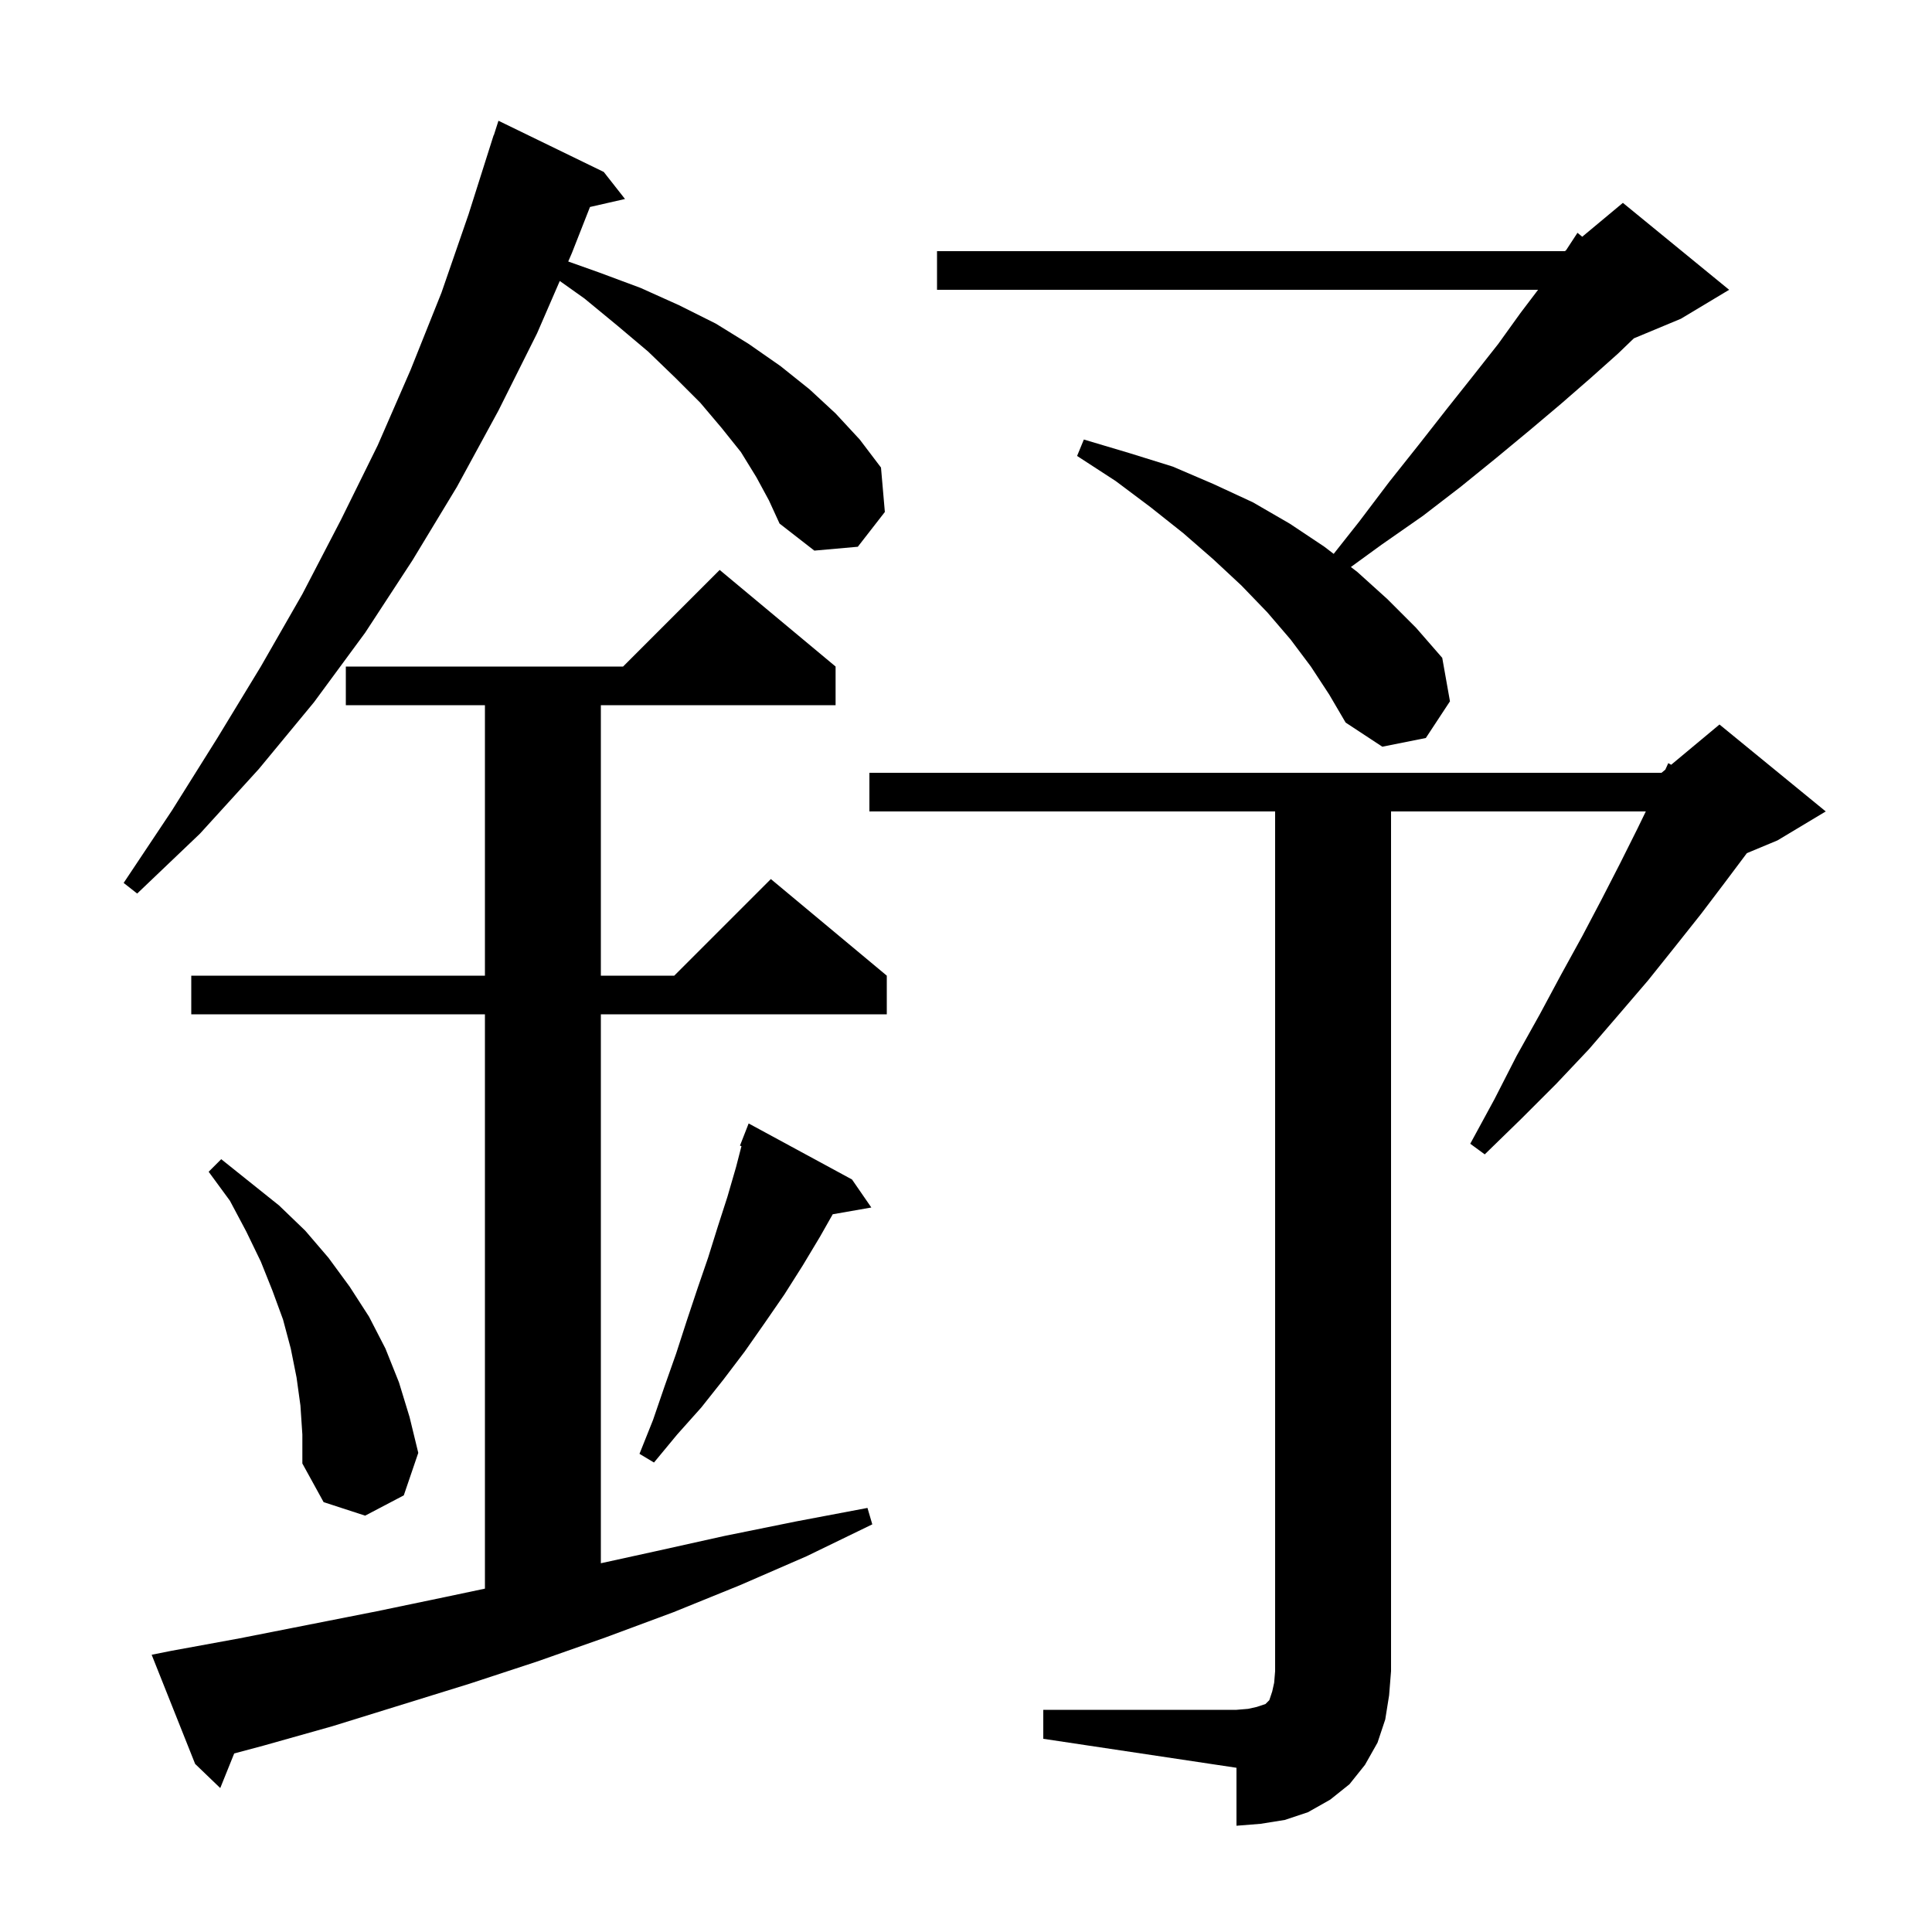 <svg xmlns="http://www.w3.org/2000/svg" xmlns:xlink="http://www.w3.org/1999/xlink" version="1.1" baseProfile="full" viewBox="0 0 200 200" width="200" height="200"><g fill="currentColor"><path d="M 108.0 177.0 L 128.0 177.0 L 129.2 176.9 L 130.1 176.7 L 131.0 176.4 L 131.4 176.0 L 131.7 175.1 L 131.9 174.2 L 132.0 173.0 L 132.0 84.0 L 90.0 84.0 L 90.0 80.0 L 172.0 80.0 L 172.395 79.671 L 172.7 79.0 L 172.999 79.168 L 178.0 75.0 L 189.0 84.0 L 184.0 87.0 L 180.836 88.318 L 178.6 91.3 L 176.1 94.6 L 173.4 98.0 L 170.6 101.5 L 167.6 105.0 L 164.5 108.6 L 161.1 112.2 L 157.5 115.8 L 153.7 119.5 L 152.2 118.4 L 154.7 113.8 L 157.0 109.3 L 159.4 105.0 L 161.6 100.9 L 163.8 96.9 L 165.8 93.1 L 167.7 89.4 L 169.5 85.8 L 170.374 84.0 L 144.0 84.0 L 144.0 173.0 L 143.8 175.5 L 143.4 178.0 L 142.6 180.4 L 141.3 182.7 L 139.7 184.7 L 137.7 186.3 L 135.4 187.6 L 133.0 188.4 L 130.5 188.8 L 128.0 189.0 L 128.0 183.0 L 108.0 180.0 Z M 17.7 170.9 L 24.8 169.6 L 39.0 166.8 L 46.2 165.3 L 50.2 164.455 L 50.2 105.0 L 19.8 105.0 L 19.8 101.0 L 50.2 101.0 L 50.2 73.0 L 35.8 73.0 L 35.8 69.0 L 64.5 69.0 L 74.5 59.0 L 86.5 69.0 L 86.5 73.0 L 62.2 73.0 L 62.2 101.0 L 69.8 101.0 L 79.8 91.0 L 91.8 101.0 L 91.8 105.0 L 62.2 105.0 L 62.2 161.827 L 67.8 160.6 L 75.0 159.0 L 82.4 157.5 L 89.8 156.1 L 90.3 157.8 L 83.5 161.1 L 76.6 164.1 L 69.7 166.9 L 62.7 169.5 L 55.6 172.0 L 48.6 174.3 L 34.4 178.7 L 27.3 180.7 L 24.244 181.518 L 22.8 185.1 L 20.2 182.6 L 15.7 171.3 Z M 31.1 145.5 L 30.7 142.6 L 30.1 139.6 L 29.3 136.6 L 28.2 133.6 L 27.0 130.6 L 25.5 127.5 L 23.8 124.3 L 21.6 121.3 L 22.9 120.0 L 28.9 124.8 L 31.6 127.4 L 34.0 130.2 L 36.2 133.2 L 38.2 136.3 L 39.9 139.6 L 41.3 143.1 L 42.4 146.7 L 43.3 150.4 L 41.8 154.8 L 37.8 156.9 L 33.5 155.5 L 31.3 151.5 L 31.3 148.5 Z M 88.2 122.1 L 90.2 125.0 L 86.203 125.701 L 84.9 128.0 L 83.1 131.0 L 81.2 134.0 L 79.2 136.9 L 77.1 139.9 L 74.9 142.8 L 72.6 145.7 L 70.1 148.5 L 67.7 151.4 L 66.2 150.5 L 67.6 147.0 L 68.8 143.5 L 70.0 140.1 L 71.1 136.7 L 72.2 133.4 L 73.3 130.2 L 74.3 127.0 L 75.3 123.9 L 76.2 120.8 L 76.756 118.647 L 76.6 118.6 L 77.5 116.3 Z M 78.3 49.4 L 76.7 46.8 L 74.7 44.3 L 72.5 41.7 L 69.9 39.1 L 67.1 36.4 L 63.9 33.7 L 60.5 30.9 L 57.948 29.087 L 55.6 34.5 L 51.6 42.5 L 47.3 50.4 L 42.7 58.0 L 37.8 65.5 L 32.5 72.7 L 26.8 79.6 L 20.7 86.3 L 14.2 92.5 L 12.8 91.4 L 17.8 83.9 L 22.5 76.4 L 27.0 69.0 L 31.3 61.5 L 35.3 53.8 L 39.1 46.1 L 42.5 38.3 L 45.7 30.3 L 48.5 22.2 L 51.1 14.0 L 51.118 14.006 L 51.6 12.5 L 62.5 17.8 L 64.7 20.6 L 61.075 21.427 L 59.2 26.2 L 58.823 27.07 L 62.0 28.2 L 66.3 29.8 L 70.3 31.6 L 74.1 33.5 L 77.5 35.6 L 80.8 37.9 L 83.8 40.3 L 86.5 42.8 L 89.0 45.5 L 91.2 48.4 L 91.6 53.0 L 88.8 56.6 L 84.3 57.0 L 80.7 54.2 L 79.6 51.8 Z M 135.7 69.0 L 133.6 66.2 L 131.2 63.4 L 128.5 60.6 L 125.6 57.9 L 122.5 55.2 L 119.1 52.5 L 115.5 49.8 L 111.5 47.2 L 112.2 45.5 L 116.9 46.9 L 121.4 48.3 L 125.6 50.1 L 129.7 52.0 L 133.5 54.2 L 137.1 56.6 L 138.062 57.336 L 140.7 54.0 L 143.8 49.9 L 146.9 46.0 L 149.8 42.3 L 152.5 38.9 L 155.1 35.6 L 157.4 32.4 L 159.221 30.0 L 97.0 30.0 L 97.0 26.0 L 162.0 26.0 L 162.127 25.894 L 163.3 24.1 L 163.792 24.507 L 168.0 21.0 L 179.0 30.0 L 174.0 33.0 L 169.136 35.026 L 167.5 36.6 L 164.7 39.1 L 161.6 41.8 L 158.4 44.5 L 154.9 47.4 L 151.2 50.4 L 147.3 53.4 L 143.0 56.4 L 139.842 58.697 L 140.5 59.2 L 143.6 62.0 L 146.6 65.0 L 149.3 68.1 L 150.1 72.6 L 147.6 76.4 L 143.1 77.3 L 139.3 74.8 L 137.6 71.9 Z "/></g></svg>